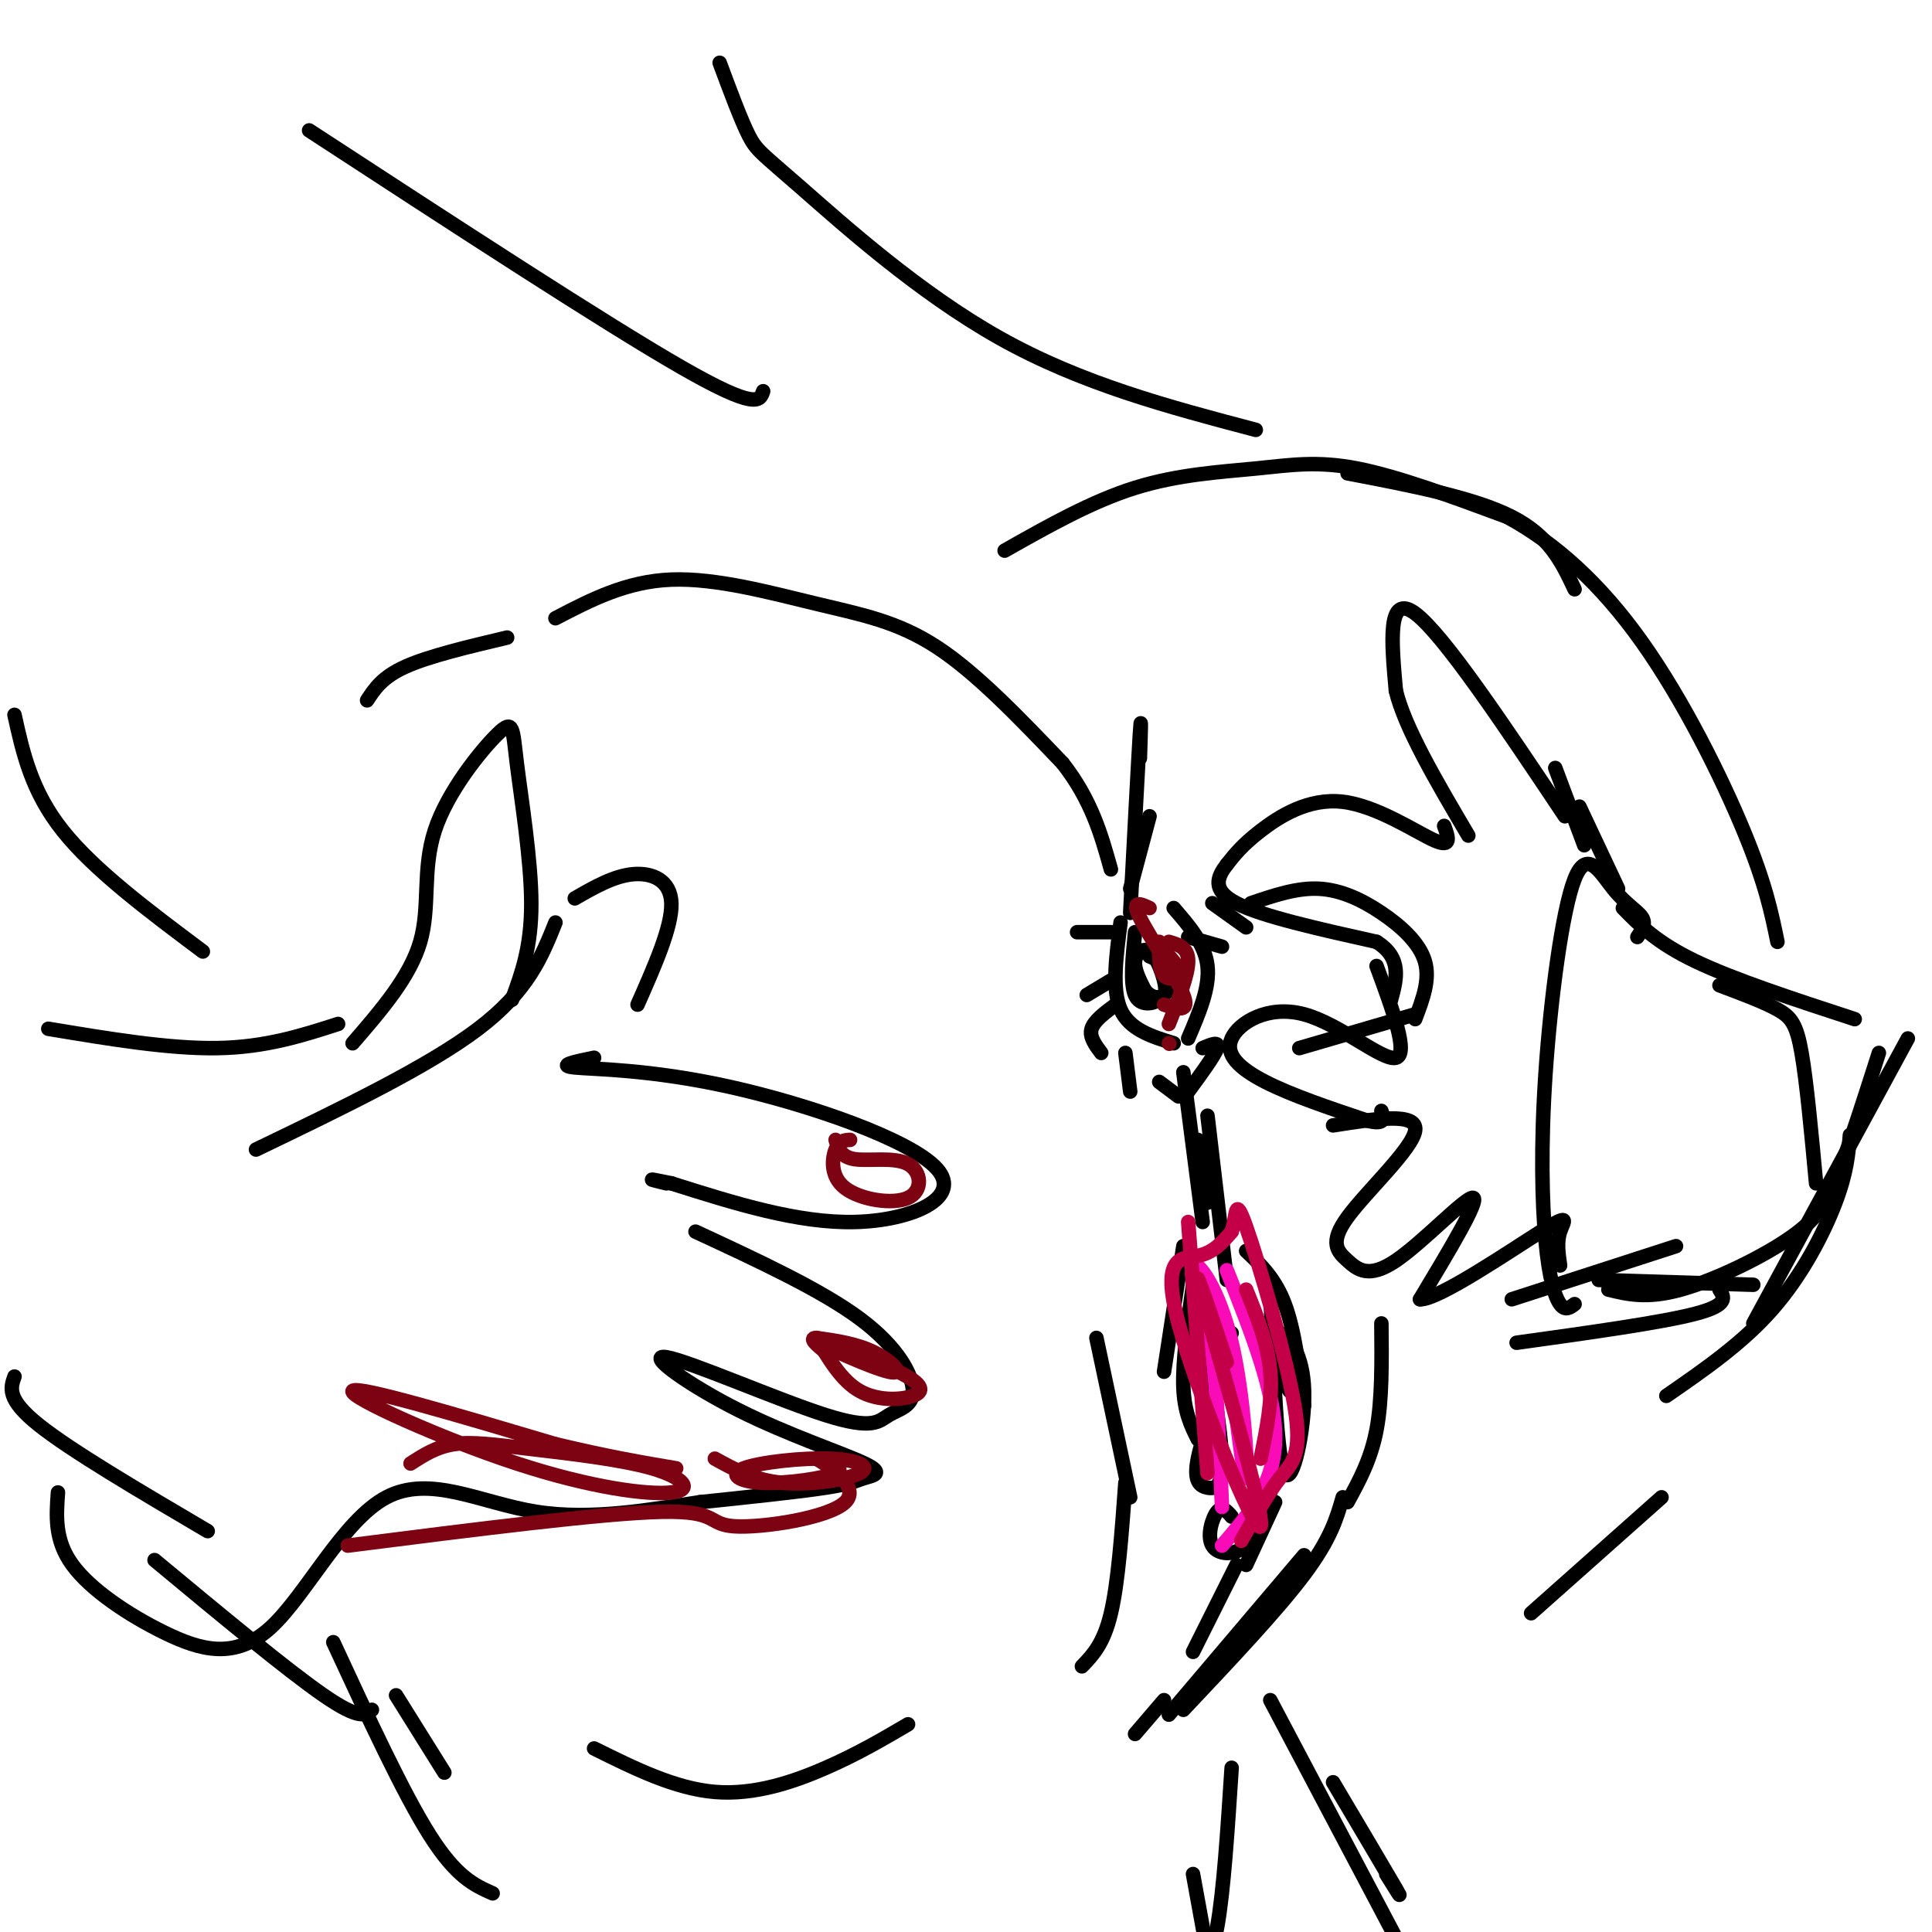 <svg viewBox='0 0 400 400' version='1.1' xmlns='http://www.w3.org/2000/svg' xmlns:xlink='http://www.w3.org/1999/xlink'><g fill='none' stroke='#000000' stroke-width='3' stroke-linecap='round' stroke-linejoin='round'><path d='M115,128c7.339,-3.821 14.679,-7.643 24,-8c9.321,-0.357 20.625,2.750 30,5c9.375,2.250 16.821,3.643 25,9c8.179,5.357 17.089,14.679 26,24'/><path d='M220,158c6.000,7.667 8.000,14.833 10,22'/><path d='M208,114c9.024,-5.101 18.048,-10.202 27,-13c8.952,-2.798 17.833,-3.292 25,-4c7.167,-0.708 12.619,-1.631 21,0c8.381,1.631 19.690,5.815 31,10'/><path d='M312,107c9.964,5.381 19.375,13.833 28,26c8.625,12.167 16.464,28.048 21,39c4.536,10.952 5.768,16.976 7,23'/><path d='M238,169c0.000,0.000 -4.000,15.000 -4,15'/><path d='M236,157c0.167,-5.167 0.333,-10.333 0,-5c-0.333,5.333 -1.167,21.167 -2,37'/><path d='M235,193c-0.519,5.310 -1.038,10.621 0,13c1.038,2.379 3.632,1.828 5,1c1.368,-0.828 1.511,-1.933 1,-4c-0.511,-2.067 -1.676,-5.095 -3,-6c-1.324,-0.905 -2.807,0.313 -3,2c-0.193,1.687 0.903,3.844 2,6'/><path d='M237,205c1.107,1.417 2.875,1.958 4,1c1.125,-0.958 1.607,-3.417 1,-5c-0.607,-1.583 -2.304,-2.292 -4,-3'/><path d='M232,191c-0.917,6.917 -1.833,13.833 0,18c1.833,4.167 6.417,5.583 11,7'/><path d='M243,188c3.250,3.750 6.500,7.500 7,12c0.500,4.500 -1.750,9.750 -4,15'/><path d='M230,193c0.000,0.000 -7.000,0.000 -7,0'/><path d='M230,203c0.000,0.000 -5.000,3.000 -5,3'/><path d='M231,208c-2.250,1.667 -4.500,3.333 -5,5c-0.500,1.667 0.750,3.333 2,5'/><path d='M233,218c0.000,0.000 1.000,8.000 1,8'/><path d='M240,224c0.000,0.000 4.000,3.000 4,3'/><path d='M246,194c0.000,0.000 7.000,2.000 7,2'/><path d='M251,187c0.000,0.000 7.000,5.000 7,5'/><path d='M249,217c1.750,-0.750 3.500,-1.500 3,0c-0.500,1.500 -3.250,5.250 -6,9'/><path d='M245,222c0.000,0.000 4.000,31.000 4,31'/><path d='M248,236c0.000,0.000 2.000,13.000 2,13'/><path d='M250,231c0.000,0.000 4.000,34.000 4,34'/><path d='M245,258c0.000,0.000 -4.000,26.000 -4,26'/><path d='M247,266c-1.083,7.833 -2.167,15.667 -2,21c0.167,5.333 1.583,8.167 3,11'/><path d='M258,259c3.000,2.833 6.000,5.667 8,11c2.000,5.333 3.000,13.167 4,21'/><path d='M250,272c1.864,2.681 3.728,5.361 3,11c-0.728,5.639 -4.047,14.236 -5,19c-0.953,4.764 0.460,5.697 2,6c1.540,0.303 3.207,-0.022 3,-6c-0.207,-5.978 -2.286,-17.610 -3,-23c-0.714,-5.390 -0.061,-4.540 1,-4c1.061,0.540 2.531,0.770 4,1'/><path d='M263,267c0.686,17.603 1.372,35.206 3,38c1.628,2.794 4.199,-9.220 4,-17c-0.199,-7.780 -3.169,-11.325 -5,-12c-1.831,-0.675 -2.523,1.522 -2,4c0.523,2.478 2.262,5.239 4,8'/><path d='M255,314c-0.976,-1.149 -1.952,-2.298 -3,-1c-1.048,1.298 -2.167,5.042 -1,7c1.167,1.958 4.619,2.131 7,0c2.381,-2.131 3.690,-6.565 5,-11'/><path d='M264,311c0.000,0.000 -6.000,13.000 -6,13'/><path d='M286,274c0.083,7.917 0.167,15.833 -1,22c-1.167,6.167 -3.583,10.583 -6,15'/><path d='M227,277c0.000,0.000 7.000,33.000 7,33'/><path d='M233,307c-0.750,10.333 -1.500,20.667 -3,27c-1.500,6.333 -3.750,8.667 -6,11'/><path d='M256,324c0.000,0.000 -9.000,18.000 -9,18'/><path d='M242,355c0.000,0.000 28.000,-33.000 28,-33'/><path d='M278,310c-1.250,4.333 -2.500,8.667 -8,16c-5.500,7.333 -15.250,17.667 -25,28'/><path d='M241,352c0.000,0.000 -6.000,7.000 -6,7'/><path d='M82,351c0.000,0.000 10.000,16.000 10,16'/><path d='M69,340c7.250,15.667 14.500,31.333 20,40c5.500,8.667 9.250,10.333 13,12'/><path d='M276,369c5.583,9.417 11.167,18.833 13,22c1.833,3.167 -0.083,0.083 -2,-3'/><path d='M263,352c0.000,0.000 28.000,53.000 28,53'/><path d='M255,366c-0.833,12.833 -1.667,25.667 -3,33c-1.333,7.333 -3.167,9.167 -5,11'/><path d='M247,388c0.000,0.000 4.000,22.000 4,22'/><path d='M123,362c8.378,4.156 16.756,8.311 25,9c8.244,0.689 16.356,-2.089 23,-5c6.644,-2.911 11.822,-5.956 17,-9'/><path d='M317,334c0.000,0.000 27.000,-24.000 27,-24'/><path d='M384,211c-12.500,-4.083 -25.000,-8.167 -33,-12c-8.000,-3.833 -11.500,-7.417 -15,-11'/><path d='M335,184c0.000,0.000 -8.000,-17.000 -8,-17'/><path d='M328,175c0.000,0.000 -6.000,-16.000 -6,-16'/><path d='M313,269c0.000,0.000 34.000,-11.000 34,-11'/><path d='M331,265c0.000,0.000 32.000,1.000 32,1'/><path d='M324,169c-12.583,-18.833 -25.167,-37.667 -31,-42c-5.833,-4.333 -4.917,5.833 -4,16'/><path d='M289,143c1.833,7.667 8.417,18.833 15,30'/><path d='M299,171c0.839,2.310 1.679,4.619 -2,3c-3.679,-1.619 -11.875,-7.167 -19,-8c-7.125,-0.833 -13.179,3.048 -17,6c-3.821,2.952 -5.411,4.976 -7,7'/><path d='M254,179c-1.933,2.511 -3.267,5.289 2,8c5.267,2.711 17.133,5.356 29,8'/><path d='M285,195c5.333,3.333 4.167,7.667 3,12'/><path d='M259,187c4.726,-1.607 9.452,-3.214 14,-3c4.548,0.214 8.917,2.250 13,5c4.083,2.750 7.881,6.214 9,10c1.119,3.786 -0.440,7.893 -2,12'/><path d='M285,200c3.365,9.142 6.730,18.284 4,19c-2.730,0.716 -11.557,-6.994 -19,-9c-7.443,-2.006 -13.504,1.691 -15,5c-1.496,3.309 1.573,6.231 7,9c5.427,2.769 13.214,5.384 21,8'/><path d='M283,232c4.000,1.000 3.500,-0.500 3,-2'/><path d='M293,210c0.000,0.000 -24.000,7.000 -24,7'/><path d='M276,233c8.728,-1.379 17.456,-2.759 17,1c-0.456,3.759 -10.097,12.656 -14,18c-3.903,5.344 -2.067,7.133 0,9c2.067,1.867 4.364,3.810 10,0c5.636,-3.810 14.610,-13.374 16,-13c1.390,0.374 -4.805,10.687 -11,21'/><path d='M294,269c3.714,0.167 18.500,-9.917 25,-14c6.500,-4.083 4.714,-2.167 4,0c-0.714,2.167 -0.357,4.583 0,7'/><path d='M314,278c15.000,-2.083 30.000,-4.167 37,-6c7.000,-1.833 6.000,-3.417 5,-5'/><path d='M333,267c3.988,0.970 7.976,1.940 15,0c7.024,-1.940 17.083,-6.792 23,-11c5.917,-4.208 7.690,-7.774 10,-14c2.310,-6.226 5.155,-15.113 8,-24'/><path d='M339,194c0.907,-1.328 1.814,-2.657 1,-4c-0.814,-1.343 -3.348,-2.702 -6,-6c-2.652,-3.298 -5.423,-8.536 -8,-2c-2.577,6.536 -4.959,24.845 -6,40c-1.041,15.155 -0.742,27.157 0,35c0.742,7.843 1.926,11.527 3,13c1.074,1.473 2.037,0.737 3,0'/><path d='M356,204c4.578,1.711 9.156,3.422 12,5c2.844,1.578 3.956,3.022 5,9c1.044,5.978 2.022,16.489 3,27'/><path d='M345,289c7.911,-5.467 15.822,-10.933 22,-18c6.178,-7.067 10.622,-15.733 13,-22c2.378,-6.267 2.689,-10.133 3,-14'/><path d='M363,274c0.000,0.000 32.000,-59.000 32,-59'/><path d='M326,122c-2.583,-5.500 -5.167,-11.000 -13,-15c-7.833,-4.000 -20.917,-6.500 -34,-9'/><path d='M260,89c-18.054,-4.762 -36.107,-9.524 -53,-19c-16.893,-9.476 -32.625,-23.667 -41,-31c-8.375,-7.333 -9.393,-7.810 -11,-11c-1.607,-3.190 -3.804,-9.095 -6,-15'/><path d='M158,81c-0.667,2.000 -1.333,4.000 -17,-5c-15.667,-9.000 -46.333,-29.000 -77,-49'/><path d='M53,238c17.833,-8.583 35.667,-17.167 46,-25c10.333,-7.833 13.167,-14.917 16,-22'/><path d='M119,186c4.022,-2.311 8.044,-4.622 12,-5c3.956,-0.378 7.844,1.178 8,6c0.156,4.822 -3.422,12.911 -7,21'/><path d='M73,216c5.947,-6.873 11.895,-13.746 14,-21c2.105,-7.254 0.368,-14.888 3,-23c2.632,-8.112 9.633,-16.700 13,-20c3.367,-3.300 3.099,-1.312 4,6c0.901,7.312 2.972,19.946 3,29c0.028,9.054 -1.986,14.527 -4,20'/><path d='M123,219c-3.936,0.807 -7.872,1.614 -4,2c3.872,0.386 15.553,0.351 32,4c16.447,3.649 37.659,10.982 43,17c5.341,6.018 -5.188,10.719 -17,11c-11.812,0.281 -24.906,-3.860 -38,-8'/><path d='M139,245c-6.500,-1.333 -3.750,-0.667 -1,0'/><path d='M144,255c13.002,6.030 26.003,12.059 34,18c7.997,5.941 10.988,11.792 11,15c0.012,3.208 -2.955,3.773 -5,5c-2.045,1.227 -3.166,3.116 -13,0c-9.834,-3.116 -28.379,-11.236 -33,-12c-4.621,-0.764 4.682,5.828 15,11c10.318,5.172 21.652,8.922 26,11c4.348,2.078 1.709,2.482 0,3c-1.709,0.518 -2.488,1.148 -8,2c-5.512,0.852 -15.756,1.926 -26,3'/><path d='M145,311c-10.157,1.521 -22.551,3.824 -34,2c-11.449,-1.824 -21.955,-7.776 -31,-3c-9.045,4.776 -16.631,20.280 -24,27c-7.369,6.720 -14.523,4.655 -22,1c-7.477,-3.655 -15.279,-8.902 -19,-14c-3.721,-5.098 -3.360,-10.049 -3,-15'/><path d='M70,212c-7.500,2.417 -15.000,4.833 -25,5c-10.000,0.167 -22.500,-1.917 -35,-4'/><path d='M77,354c-1.250,1.083 -2.500,2.167 -10,-3c-7.500,-5.167 -21.250,-16.583 -35,-28'/><path d='M43,317c-14.167,-8.333 -28.333,-16.667 -35,-22c-6.667,-5.333 -5.833,-7.667 -5,-10'/><path d='M105,132c-8.083,1.917 -16.167,3.833 -21,6c-4.833,2.167 -6.417,4.583 -8,7'/><path d='M42,197c-11.250,-8.417 -22.500,-16.833 -29,-25c-6.500,-8.167 -8.250,-16.083 -10,-24'/></g>
<g fill='none' stroke='#F90BB7' stroke-width='3' stroke-linecap='round' stroke-linejoin='round'><path d='M254,277c1.768,14.839 3.536,29.679 4,29c0.464,-0.679 -0.375,-16.875 -3,-28c-2.625,-11.125 -7.036,-17.179 -8,-16c-0.964,1.179 1.518,9.589 4,18'/><path d='M251,280c1.000,8.333 1.500,20.167 2,32'/><path d='M254,263c5.083,12.750 10.167,25.500 10,35c-0.167,9.500 -5.583,15.750 -11,22'/></g>
<g fill='none' stroke='#C30047' stroke-width='3' stroke-linecap='round' stroke-linejoin='round'><path d='M254,282c-4.008,-11.986 -8.016,-23.971 -5,-13c3.016,10.971 13.056,44.900 12,47c-1.056,2.100 -13.207,-27.627 -17,-42c-3.793,-14.373 0.774,-13.392 4,-14c3.226,-0.608 5.113,-2.804 7,-5'/><path d='M255,255c1.134,-3.045 0.469,-8.156 3,-1c2.531,7.156 8.258,26.581 10,37c1.742,10.419 -0.502,11.834 -3,15c-2.498,3.166 -5.249,8.083 -8,13'/><path d='M261,302c1.250,-6.083 2.500,-12.167 2,-18c-0.500,-5.833 -2.750,-11.417 -5,-17'/><path d='M246,253c0.000,0.000 4.000,52.000 4,52'/></g>
<g fill='none' stroke='#7D0212' stroke-width='3' stroke-linecap='round' stroke-linejoin='round'><path d='M240,195c-0.022,2.933 -0.044,5.867 1,7c1.044,1.133 3.156,0.467 3,-1c-0.156,-1.467 -2.578,-3.733 -5,-6'/><path d='M242,195c2.000,0.583 4.000,1.167 4,4c0.000,2.833 -2.000,7.917 -4,13'/><path d='M241,208c2.733,0.889 5.467,1.778 4,-2c-1.467,-3.778 -7.133,-12.222 -9,-16c-1.867,-3.778 0.067,-2.889 2,-2'/><path d='M242,216c0.000,0.000 0.100,0.100 0.1,0.1'/><path d='M176,236c-1.122,0.056 -2.244,0.113 -3,2c-0.756,1.887 -1.147,5.605 2,8c3.147,2.395 9.833,3.467 13,2c3.167,-1.467 2.814,-5.472 0,-7c-2.814,-1.528 -8.090,-0.579 -11,-1c-2.910,-0.421 -3.455,-2.210 -4,-4'/><path d='M169,277c2.628,4.448 5.256,8.896 9,11c3.744,2.104 8.604,1.864 11,1c2.396,-0.864 2.327,-2.353 -3,-5c-5.327,-2.647 -15.912,-6.452 -16,-6c-0.088,0.452 10.323,5.160 14,6c3.677,0.840 0.622,-2.189 -3,-4c-3.622,-1.811 -7.811,-2.406 -12,-3'/><path d='M169,277c-1.667,0.000 0.167,1.500 2,3'/><path d='M148,302c4.069,2.240 8.138,4.480 14,5c5.862,0.520 13.517,-0.678 16,-2c2.483,-1.322 -0.205,-2.766 -6,-3c-5.795,-0.234 -14.698,0.741 -18,2c-3.302,1.259 -1.004,2.800 4,3c5.004,0.200 12.716,-0.943 15,-2c2.284,-1.057 -0.858,-2.029 -4,-3'/><path d='M169,302c2.102,1.201 9.357,5.703 6,9c-3.357,3.297 -17.327,5.388 -23,5c-5.673,-0.388 -3.049,-3.254 -15,-3c-11.951,0.254 -38.475,3.627 -65,7'/><path d='M85,303c2.673,-1.726 5.345,-3.453 9,-4c3.655,-0.547 8.292,0.084 16,1c7.708,0.916 18.488,2.116 25,4c6.512,1.884 8.756,4.454 4,5c-4.756,0.546 -16.511,-0.930 -32,-6c-15.489,-5.070 -34.711,-13.734 -34,-15c0.711,-1.266 21.356,4.867 42,11'/><path d='M115,299c11.167,2.667 18.083,3.833 25,5'/></g>
</svg>